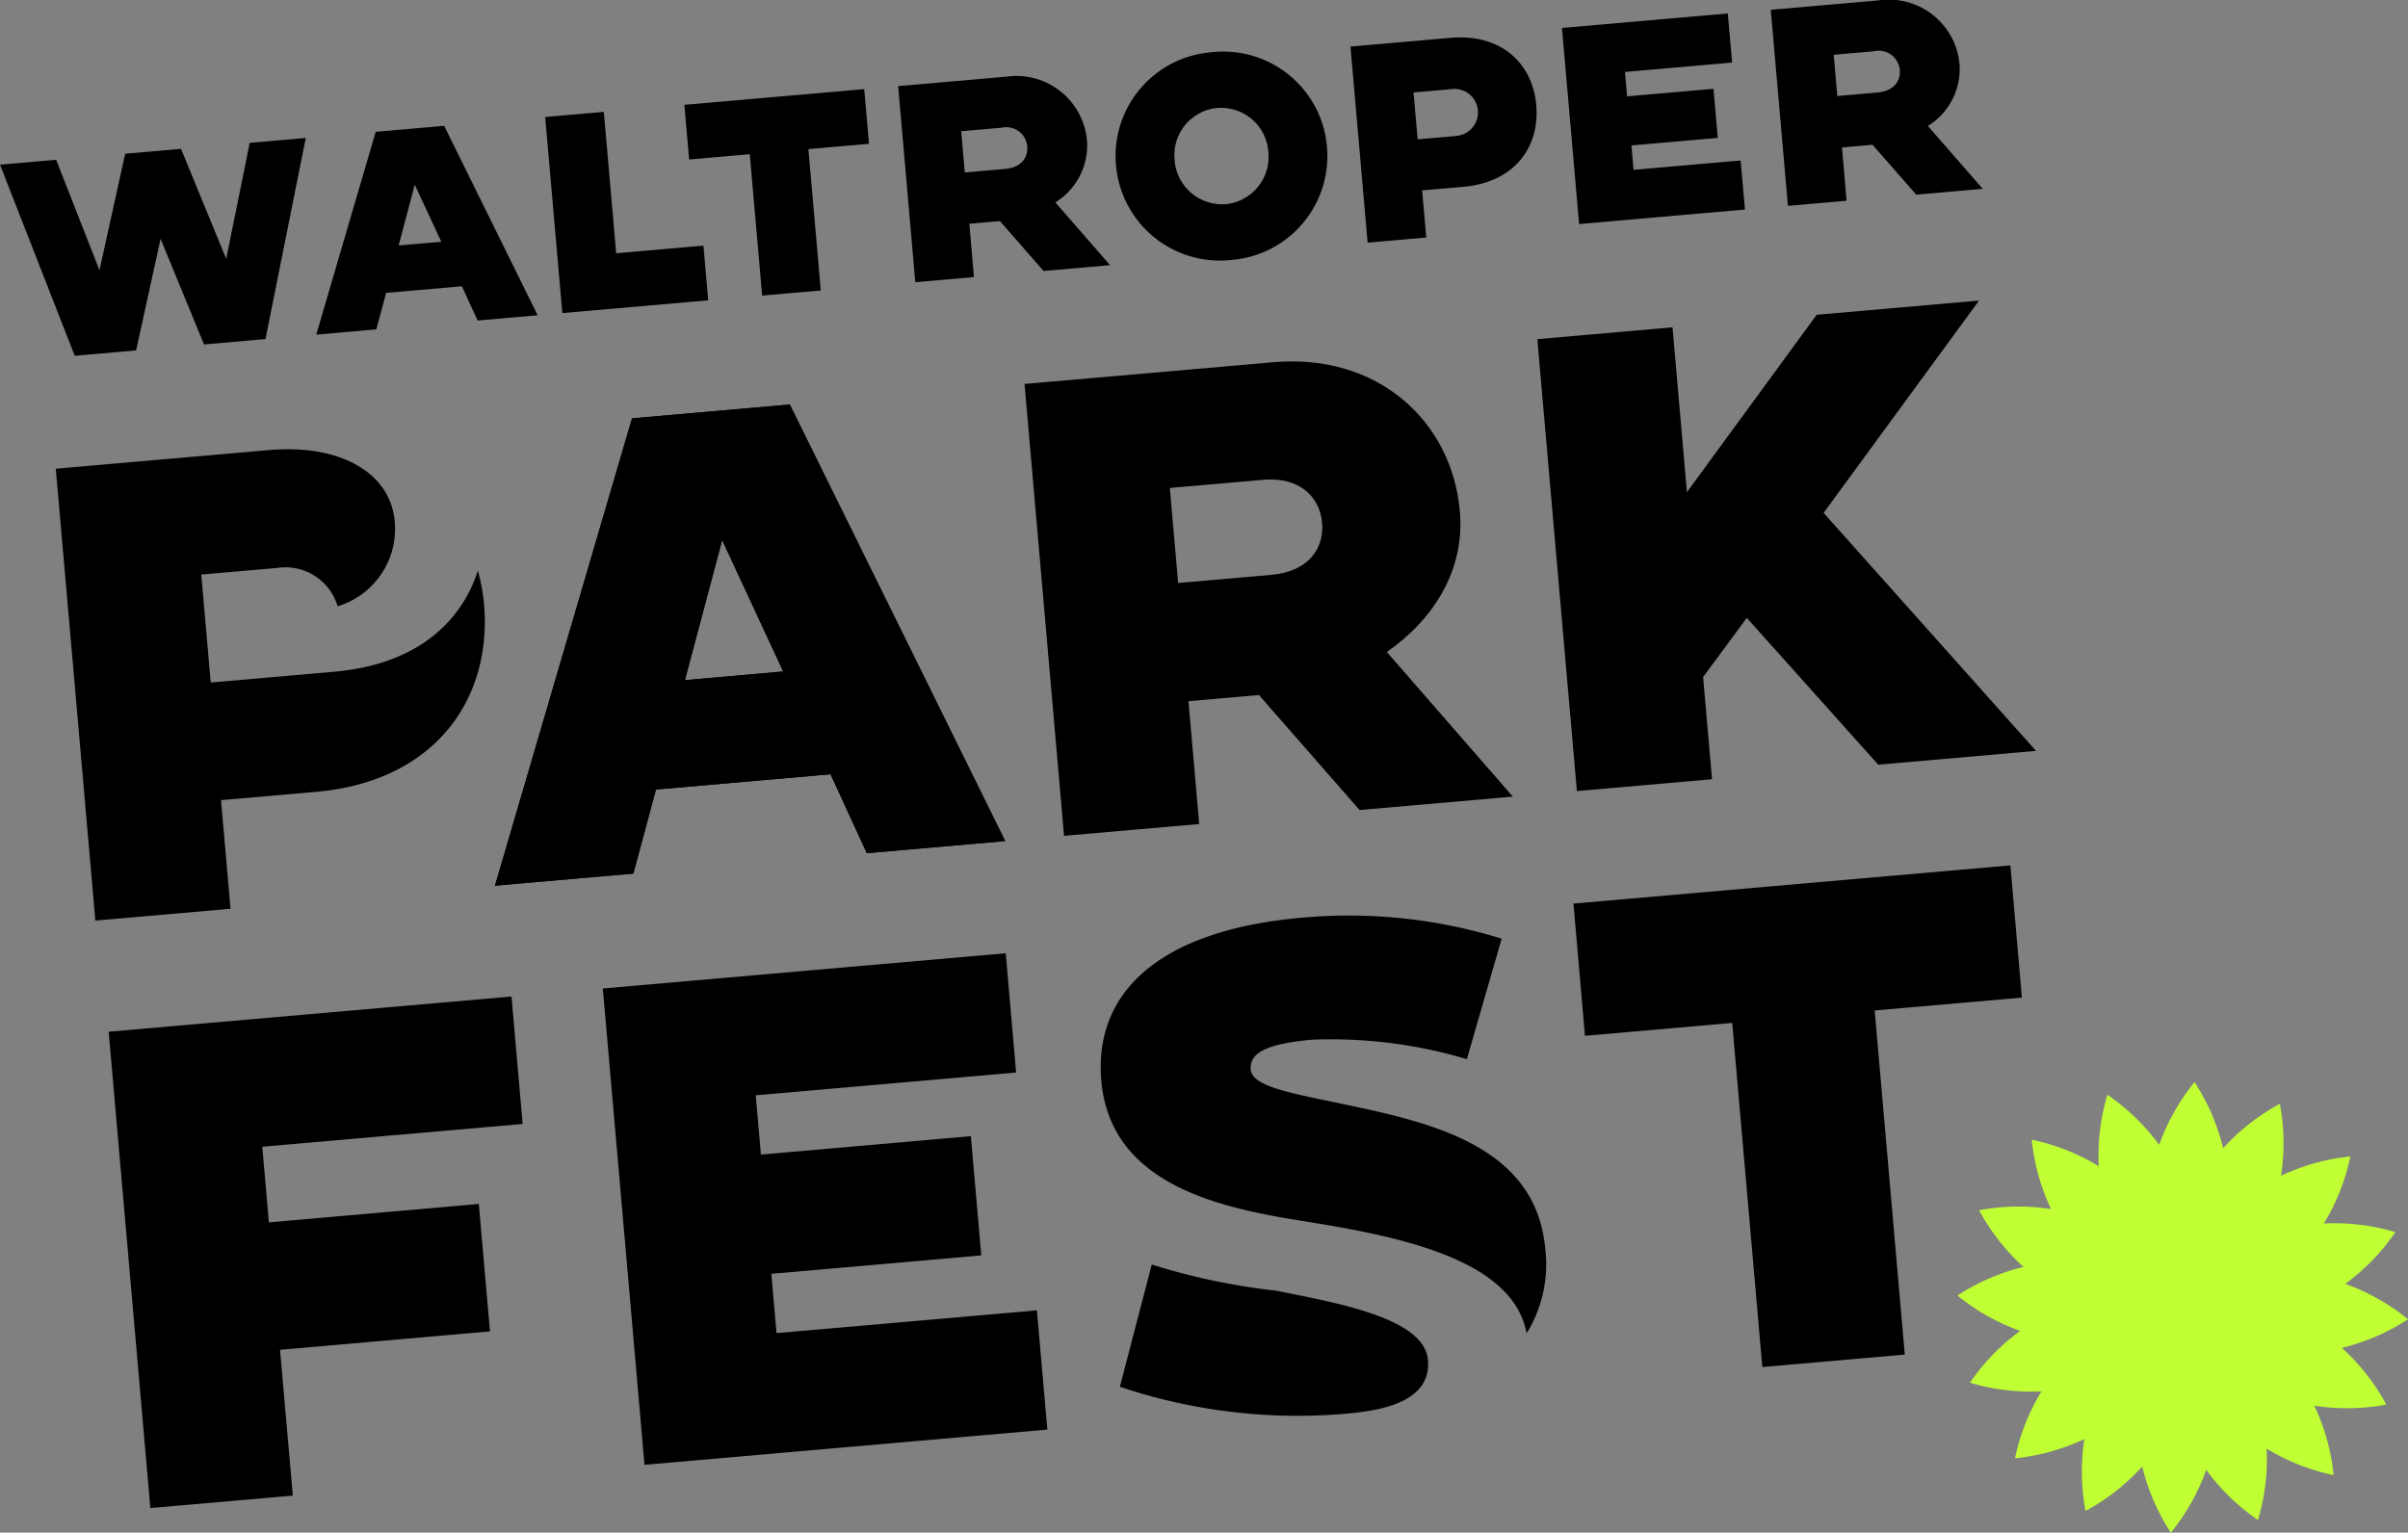 <svg xmlns="http://www.w3.org/2000/svg" xmlns:xlink="http://www.w3.org/1999/xlink" width="209.087" height="133.116" viewBox="0 0 209.087 133.116">
  <rect x="0" y="0" width="209.087" height="133.116" fill="#808080" stroke="none"/>
  <defs>
    <clipPath id="clip-path">
      <rect id="Rechteck_568" data-name="Rechteck 568" width="176.787" height="130.977" fill="none"/>
    </clipPath>
    <clipPath id="clip-path-2">
      <rect id="Rechteck_569" data-name="Rechteck 569" width="209.087" height="133.116" fill="none"/>
    </clipPath>
    <clipPath id="clip-path-3">
      <rect id="Rechteck_570" data-name="Rechteck 570" width="39.128" height="39.128" fill="none"/>
    </clipPath>
  </defs>
  <g id="Gruppe_8256" data-name="Gruppe 8256" transform="translate(0 0.001)">
    <path id="Pfad_7328" data-name="Pfad 7328" d="M158.626,108.741l-13.7,1.2-11.9,40.59,12.016-1.051,1.964-7.3,15.161-1.326,3.146,6.854,12.016-1.051Zm-9.108,23.938,3.236-12.166,5.3,11.415Z" transform="translate(-90.048 -73.608)"/>
    <g id="Gruppe_8236" data-name="Gruppe 8236" transform="translate(0 -0.001)">
      <g id="Gruppe_8235" data-name="Gruppe 8235" transform="translate(0 0)" clip-path="url(#clip-path)">
        <path id="Pfad_7329" data-name="Pfad 7329" d="M313.626,272.694c8.225,1.308,18,3.316,19.159,9.714a11.36,11.36,0,0,0,1.627-7.3c-.812-9.292-10.513-11.127-18.293-12.772-3.83-.8-7.159-1.4-7.284-2.822s1.234-2.253,5.377-2.617a41.322,41.322,0,0,1,13.388,1.691l3.021-10.463a44.8,44.8,0,0,0-17.335-1.823c-12.37,1.082-18.1,6.474-17.427,14.168.8,9.115,10.451,11.073,17.768,12.222m10.593,12.016c-.315-3.611-7.767-4.926-13.168-6.008a56.58,56.58,0,0,1-10.814-2.274l-2.768,10.619a48.484,48.484,0,0,0,19.469,2.352c2.6-.225,7.624-.786,7.284-4.693" transform="translate(-200.232 -166.598)"/>
        <path id="Pfad_7330" data-name="Pfad 7330" d="M39.177,140.087l-10.725.938-.821-9.377,6.626-.58a4.722,4.722,0,0,1,5.214,3.335,7.018,7.018,0,0,0,4.956-7.393c-.353-4.042-4.494-6.736-10.95-6.171L15,122.455,18.437,161.7l11.736-1.026-.826-9.433,8.254-.722c10.332-.9,15.306-8.072,14.584-16.326a16.656,16.656,0,0,0-.536-2.895c-1.331,4.19-5,8.133-12.471,8.786" transform="translate(-10.156 -81.745)"/>
        <path id="Pfad_7331" data-name="Pfad 7331" d="M21.689,12.408,19.649,22.48l-3.925-9.55-4.848.424L8.642,23.468l-3.76-9.589-4.873.426L6.494,30.9l5.332-.467,2.123-9.687,3.773,9.171,5.336-.467,3.5-17.467Zm16.884-1.477-5.945.52L27.467,29.063l5.214-.456.852-3.168,6.578-.575,1.365,2.974,5.214-.456ZM34.621,21.318l1.4-5.278L38.325,21ZM53.51,22,52.436,9.718l-5.092.445,1.491,17.03L61.5,26.085l-.415-4.751ZM59.43,9.106l.415,4.75,5.263-.46,1.075,12.279,5.092-.445L70.2,12.951l5.263-.46-.418-4.748Zm32.213,8.475a5.829,5.829,0,0,0,2.752-5.3,6.157,6.157,0,0,0-7.022-5.621l-9.38.821,1.488,17.03,5.092-.446-.4-4.629,2.655-.233,3.792,4.333,5.774-.505Zm-4.355-2.909-3.509.307L83.466,11.4l3.509-.307A1.83,1.83,0,0,1,89.2,12.713c.086.975-.526,1.838-1.915,1.959M105.279,4.535a9.031,9.031,0,0,0-8.386,9.633c0,.06.009.119.014.179a9.051,9.051,0,0,0,9.785,8.253l.167-.016a9.052,9.052,0,0,0,8.381-9.675q-.006-.083-.014-.166a9.031,9.031,0,0,0-9.767-8.23l-.18.017m1.155,13.2a4.13,4.13,0,0,1-4.433-3.8l0-.031a4.112,4.112,0,0,1,3.66-4.518l.044,0a4.112,4.112,0,0,1,4.428,3.769c0,.014,0,.027,0,.041a4.13,4.13,0,0,1-3.671,4.543l-.031,0M125.94,3.288l-8.674.759,1.491,17.03,5.092-.445-.358-4.093,3.581-.313c4.483-.392,6.641-3.5,6.328-7.084s-2.977-6.245-7.459-5.853m.427,8.53L123.1,12.1l-.356-4.069,3.264-.285a2.028,2.028,0,0,1,2.306,1.7c.006.043.011.087.015.13a2.046,2.046,0,0,1-1.847,2.227c-.039,0-.079.006-.118.007m24.042-6.375-.375-4.263-14.4,1.259,1.49,17.03,14.4-1.259-.375-4.263-9.3.814-.184-2.12,7.5-.656-.375-4.263-7.5.656-.185-2.12Zm17,5.508a5.829,5.829,0,0,0,2.752-5.3A6.16,6.16,0,0,0,163.142.033l-9.38.821,1.491,17.028,5.092-.445-.4-4.629,2.656-.232,3.792,4.332,5.774-.506Zm-4.356-2.909-3.509.307-.314-3.582,3.509-.307a1.83,1.83,0,0,1,2.229,1.621c.086.974-.526,1.838-1.916,1.96" transform="translate(-0.006 -0.001)"/>
      </g>
    </g>
    <path id="Pfad_7332" data-name="Pfad 7332" d="M158.626,108.741l-13.7,1.2-11.9,40.59,12.016-1.051,1.964-7.3,15.161-1.326,3.146,6.854,12.016-1.051Zm-9.108,23.938,3.236-12.166,5.3,11.415Z" transform="translate(-90.048 -73.608)"/>
    <path id="Pfad_7333" data-name="Pfad 7333" d="M156.387,235.946l1,11.482,12.785-1.118,2.615,29.888,12.37-1.082-2.615-29.888,12.784-1.118-1-11.482Zm-84.28,7.373,3.62,41.371,34.978-3.06-.906-10.358L87.19,273.251l-.45-5.149,18.229-1.6-.906-10.357-18.229,1.6-.45-5.149,22.609-1.978-.9-10.359ZM29.2,247.074l3.62,41.371,12.37-1.082L44.079,274.7l18.229-1.6-.968-11.068-18.229,1.6-.574-6.57,22.609-1.978-.968-11.068Z" transform="translate(-19.764 -157.467)"/>
    <g id="Gruppe_8238" data-name="Gruppe 8238" transform="translate(0 -0.001)">
      <g id="Gruppe_8237" data-name="Gruppe 8237" clip-path="url(#clip-path-2)">
        <path id="Pfad_7334" data-name="Pfad 7334" d="M306.793,111.311c4.107-2.849,6.786-7.157,6.343-12.211-.688-7.861-7.143-13.743-16.184-12.956l-21.617,1.886,3.433,39.249,11.735-1.026-.933-10.668,6.12-.535,8.738,9.988,13.308-1.164Zm-10.035-6.7-8.085.708-.723-8.254,8.086-.707c3.2-.28,4.94,1.491,5.137,3.738s-1.214,4.236-4.414,4.516m47.961-5.384,13.494-18.438-14.094,1.233L332.85,97.432,331.6,83.113,319.862,84.14l3.434,39.249,11.735-1.026-.776-8.872,3.794-5.141L349.463,121.1l13.7-1.2Z" transform="translate(-186.375 -54.684)"/>
      </g>
    </g>
    <g id="Gruppe_8240" data-name="Gruppe 8240" transform="translate(169.958 93.987)">
      <g id="Gruppe_8239" data-name="Gruppe 8239" clip-path="url(#clip-path-3)">
        <path id="Pfad_7335" data-name="Pfad 7335" d="M557.855,303.168a18.438,18.438,0,0,0,2.3-5.816,18.418,18.418,0,0,0-6.024,1.676,18.512,18.512,0,0,0-.1-6.25,18.518,18.518,0,0,0-4.923,3.858,18.522,18.522,0,0,0-2.485-5.74,18.517,18.517,0,0,0-3.072,5.449,18.509,18.509,0,0,0-4.493-4.352,18.51,18.51,0,0,0-.753,6.205,18.429,18.429,0,0,0-5.816-2.3,18.424,18.424,0,0,0,1.676,6.024,18.511,18.511,0,0,0-6.25.1,18.513,18.513,0,0,0,3.859,4.923,18.514,18.514,0,0,0-5.74,2.485,18.5,18.5,0,0,0,5.449,3.072A18.515,18.515,0,0,0,527.126,317a18.512,18.512,0,0,0,6.206.753,18.421,18.421,0,0,0-2.3,5.816,18.437,18.437,0,0,0,6.025-1.676,18.514,18.514,0,0,0,.1,6.25,18.5,18.5,0,0,0,4.923-3.859,18.513,18.513,0,0,0,2.486,5.741,18.517,18.517,0,0,0,3.072-5.449,18.508,18.508,0,0,0,4.493,4.352,18.505,18.505,0,0,0,.753-6.2,18.435,18.435,0,0,0,5.816,2.3A18.429,18.429,0,0,0,557.026,319a18.519,18.519,0,0,0,6.25-.1,18.516,18.516,0,0,0-3.859-4.923,18.51,18.51,0,0,0,5.741-2.486,18.514,18.514,0,0,0-5.449-3.072,18.517,18.517,0,0,0,4.352-4.493,18.524,18.524,0,0,0-6.205-.753" transform="translate(-526.029 -290.897)" fill="#c0ff34"/>
      </g>
    </g>
  </g>
</svg>
